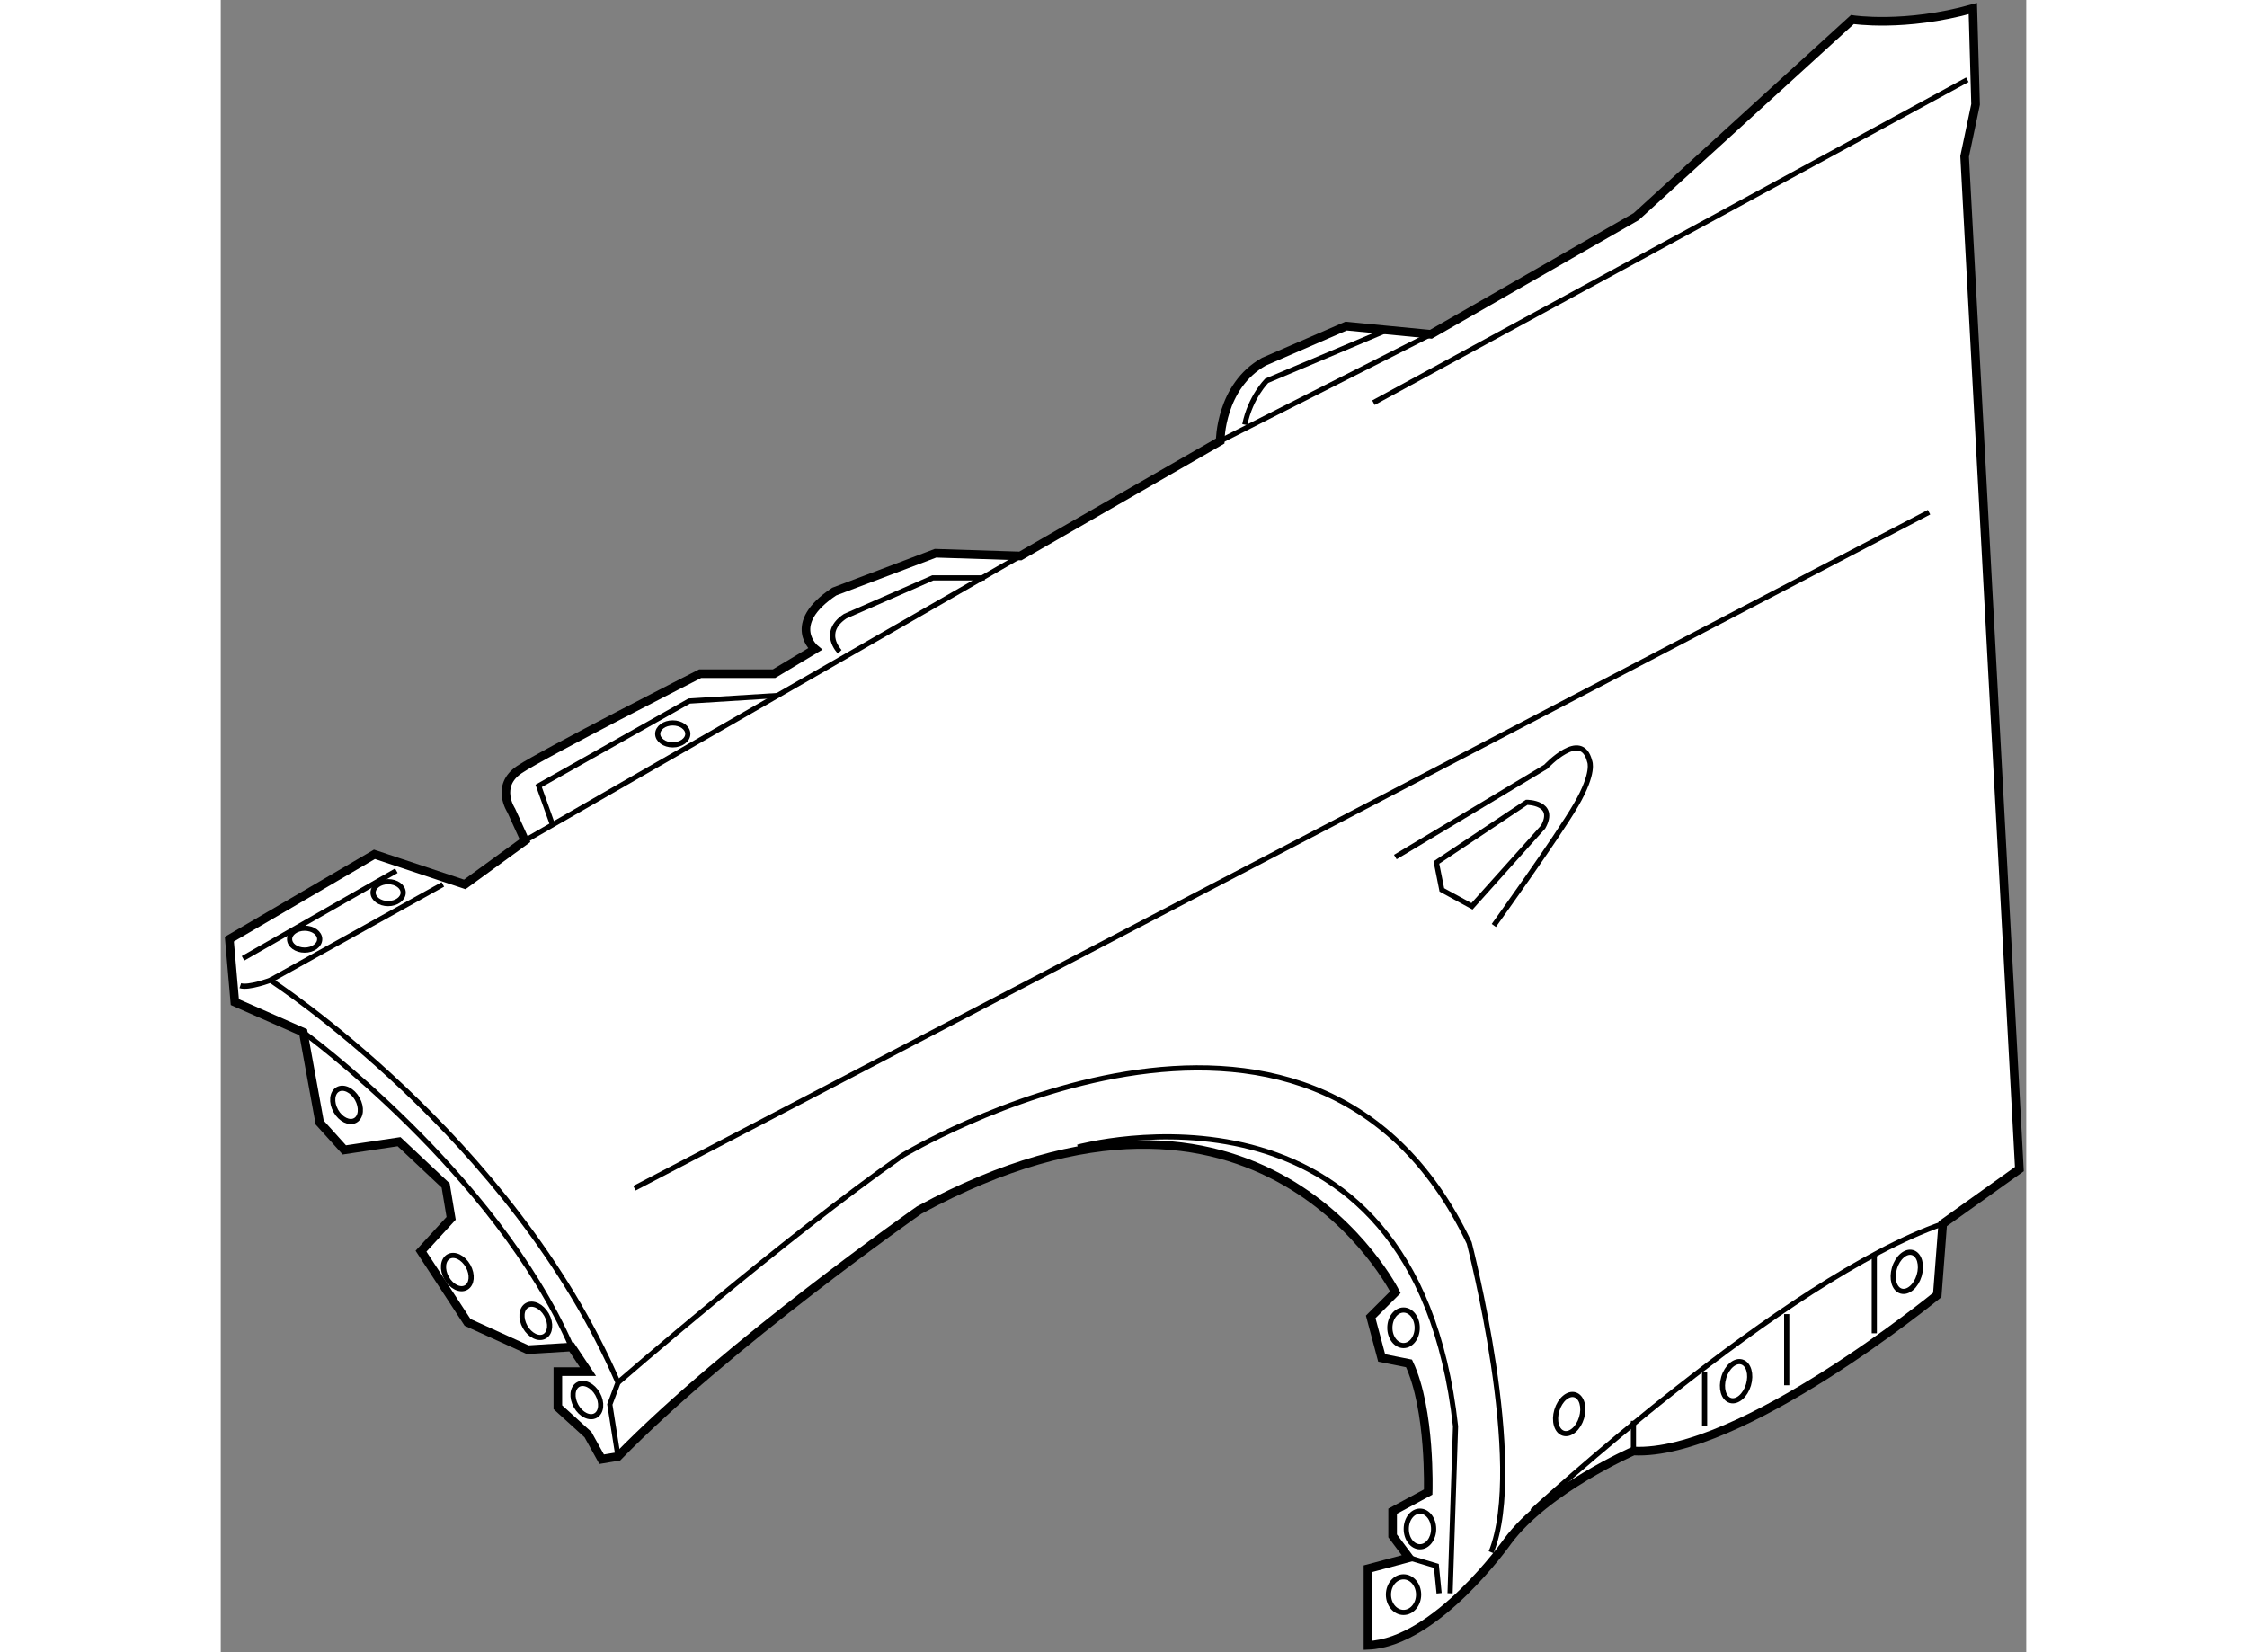 <?xml version="1.0" encoding="utf-8"?>
<!-- Generator: Adobe Illustrator 15.1.0, SVG Export Plug-In . SVG Version: 6.00 Build 0)  -->
<!DOCTYPE svg PUBLIC "-//W3C//DTD SVG 1.1//EN" "http://www.w3.org/Graphics/SVG/1.1/DTD/svg11.dtd">
<svg version="1.1" xmlns="http://www.w3.org/2000/svg" xmlns:xlink="http://www.w3.org/1999/xlink" x="0px" y="0px" width="244.8px"
	 height="180px" viewBox="128.066 57.597 104.845 95.944" enable-background="new 0 0 244.8 180" xml:space="preserve">
	
<rect x="128.066" y="57.597" width="104.845" height="95.944" fill="#808080" stroke="none"/>
	
<g><path fill="#FFFFFF" stroke="#000000" stroke-width="0.5" d="M138.42,123.895l-3.178,0.477l-1.431-1.588l-0.954-5.245
				l-3.973-1.749l-0.318-3.655l8.425-4.927l5.245,1.747l3.496-2.542l-0.795-1.749c0,0-0.954-1.43,0.477-2.383
				c1.431-0.954,10.49-5.563,10.49-5.563h4.291l2.383-1.431c0,0-1.747-1.431,1.113-3.337l5.881-2.226l4.927,0.158l11.603-6.674
				c0,0,0-3.18,2.543-4.609l4.768-2.066l4.927,0.477l11.921-6.835l12.556-11.442c0,0,3.021,0.475,6.993-0.636l0.159,5.563
				l-0.636,3.019l3.178,58.807l-4.449,3.178l-0.318,4.134c0,0-11.443,9.377-17.642,9.059c0,0-5.086,2.225-7.312,5.245
				c0,0-4.132,5.88-8.105,6.039v-4.45l2.384-0.637l-0.952-1.27v-1.432l2.064-1.112c0,0,0.159-4.769-1.112-7.47l-1.589-0.317
				l-0.636-2.385l1.431-1.43c0,0-7.788-15.576-27.655-4.768c0,0-11.126,7.787-17.482,14.304l-0.954,0.159l-0.794-1.431l-1.749-1.59
				v-2.065h1.749l-0.954-1.431l-2.543,0.158l-3.497-1.59l-2.701-4.132l1.749-1.908l-0.318-1.906L138.42,123.895z"></path><path fill="none" stroke="#000000" stroke-width="0.3" d="M151.136,137.88c0,0,9.695-8.423,16.528-13.19
				c0,0,23.683-14.305,32.9,5.086c0,0,3.338,12.874,1.271,17.959"></path><path fill="none" stroke="#000000" stroke-width="0.3" d="M177.836,124.212c0,0,19.549-5.403,21.934,16.212l-0.317,9.695"></path><polyline fill="none" stroke="#000000" stroke-width="0.3" points="197.067,148.052 198.657,148.529 198.816,150.119 		"></polyline><ellipse fill="none" stroke="#000000" stroke-width="0.3" cx="196.75" cy="150.197" rx="0.875" ry="1.034"></ellipse><ellipse fill="none" stroke="#000000" stroke-width="0.3" cx="197.703" cy="146.384" rx="0.795" ry="1.034"></ellipse><ellipse fill="none" stroke="#000000" stroke-width="0.3" cx="196.75" cy="134.702" rx="0.794" ry="1.032"></ellipse><path fill="none" stroke="#000000" stroke-width="0.3" d="M204.22,145.351c0,0,14.622-13.509,23.841-16.688"></path><path fill="none" stroke="#000000" stroke-width="0.3" d="M132.857,117.538c0,0,11.126,8.104,15.576,18.277"></path><path fill="none" stroke="#000000" stroke-width="0.3" d="M129.202,114.835c0.478,0.159,1.749-0.317,1.749-0.317
				s13.986,9.059,20.185,23.362l-0.477,1.272l0.477,3.021"></path><line fill="none" stroke="#000000" stroke-width="0.3" x1="140.964" y1="108.954" x2="130.951" y2="114.518"></line><line fill="none" stroke="#000000" stroke-width="0.3" x1="145.732" y1="106.412" x2="174.499" y2="89.882"></line><line fill="none" stroke="#000000" stroke-width="0.3" x1="129.361" y1="113.247" x2="138.262" y2="108.161"></line><polyline fill="none" stroke="#000000" stroke-width="0.3" points="147.32,105.458 146.527,103.233 155.269,98.307 
				160.354,97.989 		"></polyline><path fill="none" stroke="#000000" stroke-width="0.3" d="M164.009,95.445c0,0-1.112-1.113,0.318-2.065l5.086-2.226h3.02"></path><line fill="none" stroke="#000000" stroke-width="0.3" x1="186.102" y1="83.208" x2="198.339" y2="77.009"></line><path fill="none" stroke="#000000" stroke-width="0.3" d="M195.956,76.691l-7.153,3.019c0,0-0.953,0.954-1.271,2.544"></path><line fill="none" stroke="#000000" stroke-width="0.3" x1="229.491" y1="62.229" x2="195.002" y2="80.982"></line><path fill="none" stroke="#000000" stroke-width="0.3" d="M196.273,107.366l8.741-5.245c0,0,2.065-2.226,2.543-0.318
				c0,0,0.317,0.636-0.795,2.543s-4.769,6.993-4.769,6.993"></path><path fill="none" stroke="#000000" stroke-width="0.3" d="M200.724,110.227l-1.749-0.954l-0.317-1.589l5.245-3.497
				c0,0,1.748,0,0.954,1.431L200.724,110.227z"></path><line fill="none" stroke="#000000" stroke-width="0.3" x1="152.09" y1="126.597" x2="227.266" y2="87.34"></line><ellipse transform="matrix(0.871 -0.491 0.491 0.871 -46.274 86.621)" fill="none" stroke="#000000" stroke-width="0.3" cx="141.837" cy="131.443" rx="0.715" ry="1.034"></ellipse><ellipse transform="matrix(0.871 -0.492 0.492 0.871 -47.133 89.291)" fill="none" stroke="#000000" stroke-width="0.3" cx="146.288" cy="134.305" rx="0.715" ry="1.033"></ellipse><ellipse transform="matrix(0.871 -0.491 0.491 0.871 -48.959 91.26)" fill="none" stroke="#000000" stroke-width="0.3" cx="149.357" cy="138.889" rx="0.716" ry="1.033"></ellipse><ellipse transform="matrix(0.871 -0.491 0.491 0.871 -42.354 82.15)" fill="none" stroke="#000000" stroke-width="0.3" cx="135.389" cy="121.795" rx="0.715" ry="1.033"></ellipse><ellipse fill="none" stroke="#000000" stroke-width="0.3" cx="132.938" cy="112.134" rx="0.874" ry="0.636"></ellipse><ellipse fill="none" stroke="#000000" stroke-width="0.3" cx="137.785" cy="109.432" rx="0.874" ry="0.636"></ellipse><ellipse fill="none" stroke="#000000" stroke-width="0.3" cx="154.314" cy="100.213" rx="0.874" ry="0.637"></ellipse><line fill="none" stroke="#000000" stroke-width="0.3" x1="214.233" y1="137.246" x2="214.233" y2="140.424"></line><line fill="none" stroke="#000000" stroke-width="0.3" x1="219.001" y1="133.907" x2="219.001" y2="138.039"></line><line fill="none" stroke="#000000" stroke-width="0.3" x1="224.087" y1="130.411" x2="224.087" y2="135.021"></line><ellipse transform="matrix(-0.959 -0.285 0.285 -0.959 405.296 322.014)" fill="none" stroke="#000000" stroke-width="0.3" cx="226.073" cy="131.523" rx="0.749" ry="1.165"></ellipse><ellipse transform="matrix(-0.959 -0.285 0.285 -0.959 384.059 331.631)" fill="none" stroke="#000000" stroke-width="0.3" cx="216.154" cy="137.876" rx="0.749" ry="1.165"></ellipse><ellipse transform="matrix(-0.959 -0.285 0.285 -0.959 364.526 332.605)" fill="none" stroke="#000000" stroke-width="0.3" cx="206.459" cy="139.785" rx="0.749" ry="1.165"></ellipse><line fill="none" stroke="#000000" stroke-width="0.3" x1="210.101" y1="141.854" x2="210.101" y2="140.106"></line></g>


</svg>